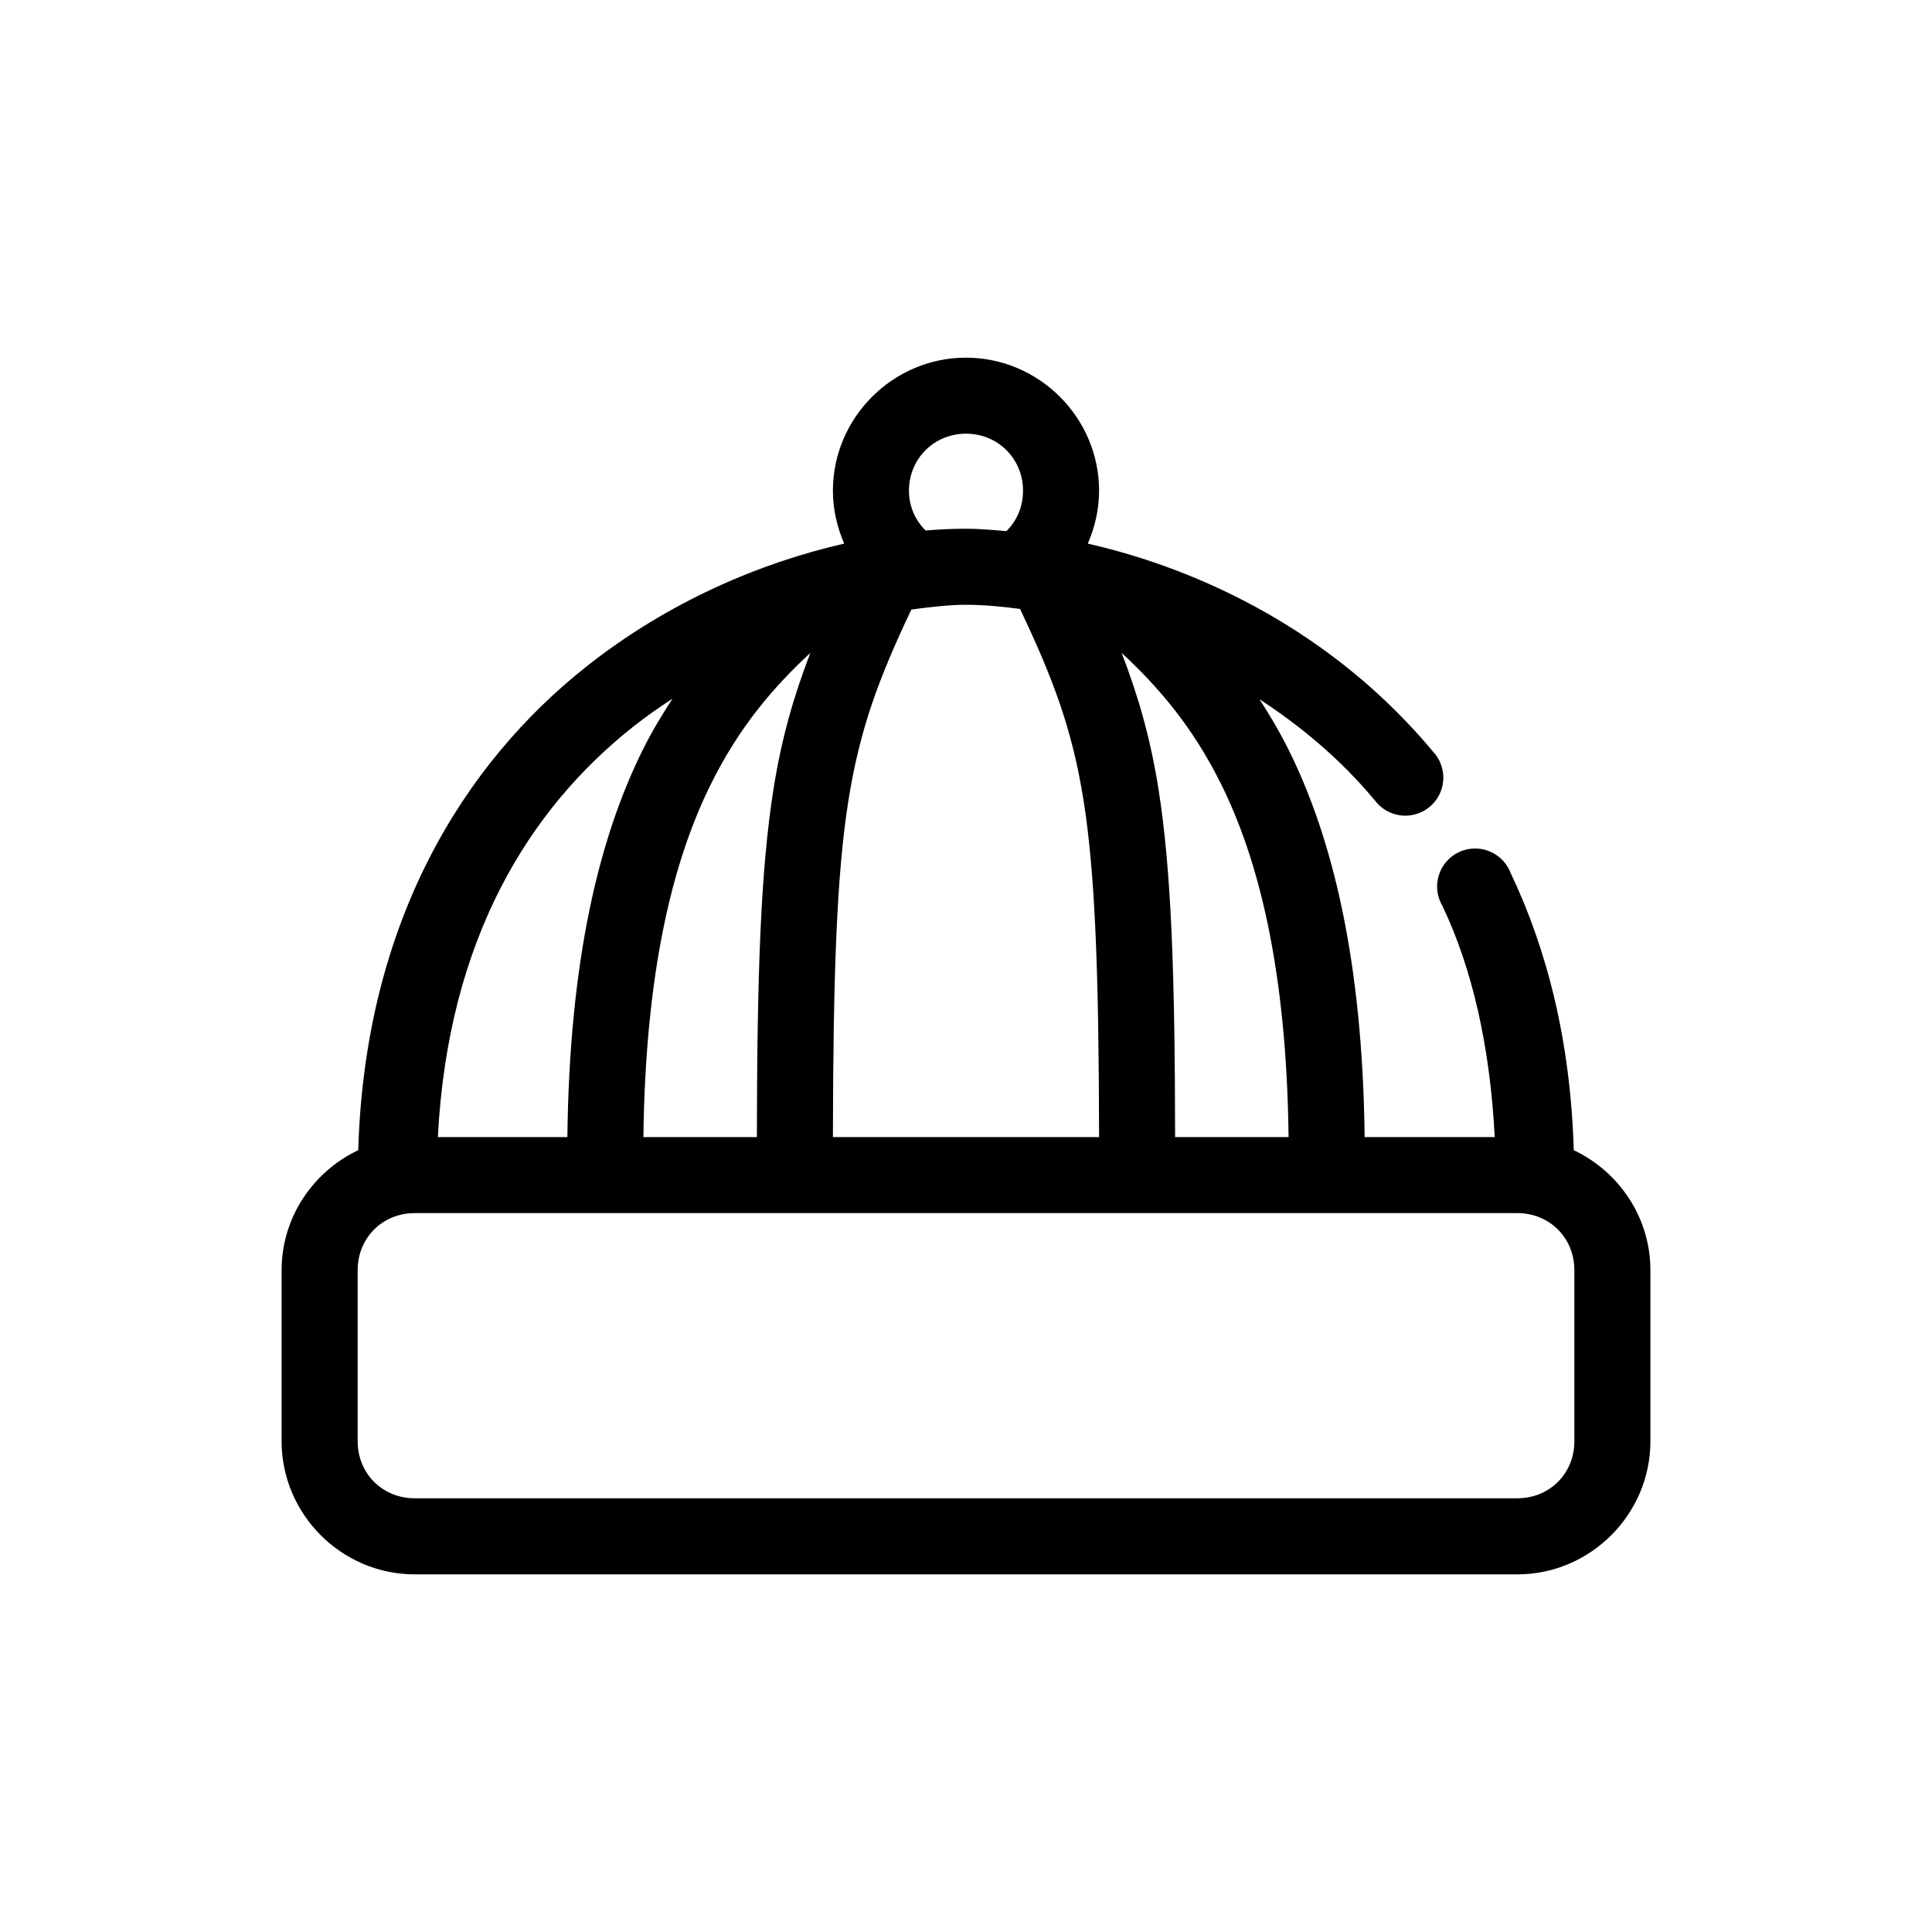 <?xml version="1.0" encoding="UTF-8"?>
<!-- Uploaded to: ICON Repo, www.svgrepo.com, Generator: ICON Repo Mixer Tools -->
<svg fill="#000000" width="800px" height="800px" version="1.1" viewBox="144 144 512 512" xmlns="http://www.w3.org/2000/svg">
 <path d="m400 238.78c-19.359 0-35.27 15.906-35.27 35.266 0 4.973 1.117 9.723 2.992 14.012-22.004 5.031-46.379 15.223-68.328 32.59-32.406 25.641-58.656 67.469-60.457 128.16-11.949 5.672-20.309 17.785-20.309 31.805v45.34c0 19.363 15.902 35.27 35.266 35.27h292.21c19.367 0 35.27-15.906 35.27-35.27v-45.34c0-14.02-8.363-26.133-20.312-31.805-0.836-28.508-6.957-52.938-16.688-73.367-0.984-2.656-3.039-4.777-5.664-5.84-2.625-1.066-5.578-0.977-8.133 0.246-2.559 1.223-4.481 3.465-5.301 6.176-0.82 2.711-0.457 5.644 0.992 8.078 7.977 16.742 12.613 37.398 13.855 61.242h-34.48c-0.559-46.844-8.516-79.246-20.152-102.65-2.43-4.891-5.023-9.234-7.715-13.383 11 7.164 21.477 15.891 30.543 26.766 1.652 2.231 4.152 3.684 6.91 4.016 2.758 0.328 5.531-0.496 7.66-2.277 2.133-1.785 3.434-4.367 3.594-7.141 0.164-2.773-0.828-5.488-2.734-7.508-26.262-31.492-61.113-48.203-91.473-55.105 1.871-4.297 2.992-9.043 2.992-14.012 0-19.359-15.91-35.266-35.266-35.266zm0 20.152c8.465 0 15.113 6.644 15.113 15.113 0 4.266-1.645 7.988-4.41 10.707-3.723-0.316-7.305-0.633-10.703-0.633-3.414 0-6.973 0.16-10.707 0.473-2.699-2.684-4.41-6.344-4.41-10.547 0-8.469 6.648-15.113 15.117-15.113zm0 45.34c4.305 0 9.191 0.414 14.324 1.102 8.707 18.375 13.824 31.777 16.848 50.855 3.106 19.598 4.023 46.242 4.094 89.109h-70.535c0.07-42.867 0.988-69.512 4.094-89.109 3.016-19.012 8.039-32.426 16.691-50.695 5.18-0.699 10.152-1.262 14.484-1.262zm-41.25 12.754c-4.394 11.41-7.629 22.594-9.762 36.055-3.43 21.645-4.34 49.07-4.41 92.258h-30.07c0.543-44.277 7.875-73.281 17.793-93.359 7.727-15.648 16.93-26.109 26.449-34.953zm82.496 0c9.441 8.785 18.598 19.16 26.293 34.637 9.996 20.098 17.406 49.164 17.949 93.676h-30.07c-0.066-43.188-0.98-70.613-4.41-92.258-2.133-13.461-5.367-24.645-9.762-36.055zm-119.02 12.121c-2.789 4.281-5.523 8.781-8.027 13.855-11.551 23.383-19.297 55.707-19.84 102.34h-34.32c2.695-52.562 24.25-86.992 51.797-108.79 3.379-2.672 6.867-5.098 10.391-7.402zm-68.328 136.34h292.21c8.551 0 15.117 6.566 15.117 15.117v45.34c0 8.551-6.566 15.117-15.117 15.117h-292.21c-8.547 0-15.113-6.566-15.113-15.117v-45.34c0-8.551 6.566-15.117 15.113-15.117z"/>
</svg>